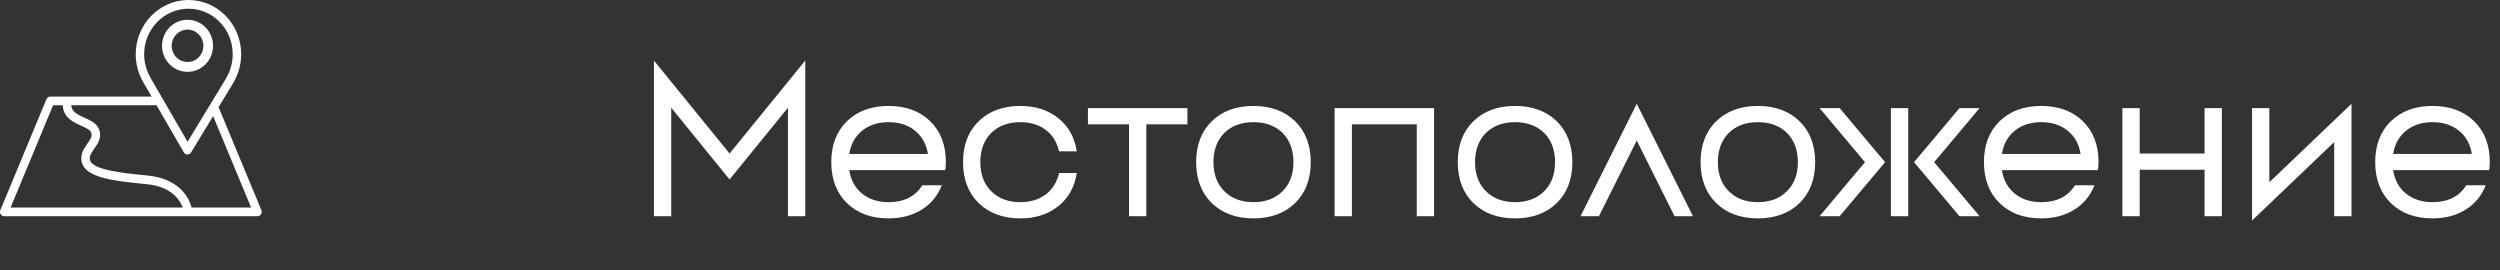 <?xml version="1.0" encoding="UTF-8"?> <svg xmlns="http://www.w3.org/2000/svg" width="185" height="20" viewBox="0 0 185 20" fill="none"><rect x="0" y="0" width="185" height="20" fill="#333333" stroke="none"/><path d="M59.589 4.48V16H58.309V7.968L53.989 13.28L49.669 7.968V16H48.389V4.48L53.989 11.36L59.589 4.48ZM67.723 9.68C67.2 9.253 66.544 9.04 65.755 9.04C64.966 9.04 64.31 9.253 63.787 9.68C63.275 10.096 62.96 10.667 62.843 11.392H68.667C68.55 10.667 68.235 10.096 67.723 9.68ZM62.667 8.976C63.446 8.219 64.475 7.84 65.755 7.84C67.035 7.84 68.064 8.219 68.843 8.976C69.611 9.733 69.995 10.741 69.995 12L69.979 12.304L69.947 12.592H62.843C62.96 13.328 63.275 13.904 63.787 14.32C64.31 14.747 64.966 14.96 65.755 14.96C66.896 14.96 67.728 14.544 68.251 13.712H69.691C69.392 14.48 68.902 15.077 68.219 15.504C67.526 15.941 66.704 16.16 65.755 16.16C64.475 16.16 63.446 15.781 62.667 15.024C61.899 14.267 61.515 13.259 61.515 12C61.515 10.741 61.899 9.733 62.667 8.976ZM78.369 12.8H79.681C79.521 13.835 79.068 14.651 78.321 15.248C77.574 15.856 76.636 16.16 75.505 16.16C74.225 16.16 73.196 15.781 72.417 15.024C71.649 14.267 71.265 13.259 71.265 12C71.265 10.741 71.649 9.733 72.417 8.976C73.196 8.219 74.225 7.84 75.505 7.84C76.636 7.84 77.574 8.144 78.321 8.752C79.068 9.349 79.521 10.165 79.681 11.2H78.369C78.22 10.528 77.894 10 77.393 9.616C76.881 9.232 76.252 9.04 75.505 9.04C74.609 9.04 73.889 9.307 73.345 9.84C72.812 10.384 72.545 11.104 72.545 12C72.545 12.896 72.812 13.611 73.345 14.144C73.889 14.688 74.609 14.96 75.505 14.96C76.252 14.96 76.881 14.768 77.393 14.384C77.894 14 78.22 13.472 78.369 12.8ZM80.507 8H87.868V9.2H84.828V16H83.547V9.2H80.507V8ZM90.595 14.144C91.139 14.688 91.859 14.96 92.755 14.96C93.651 14.96 94.371 14.688 94.915 14.144C95.448 13.611 95.715 12.896 95.715 12C95.715 11.104 95.448 10.384 94.915 9.84C94.371 9.307 93.651 9.04 92.755 9.04C91.859 9.04 91.139 9.307 90.595 9.84C90.062 10.384 89.795 11.104 89.795 12C89.795 12.896 90.062 13.611 90.595 14.144ZM89.667 8.976C90.446 8.219 91.475 7.84 92.755 7.84C94.035 7.84 95.064 8.219 95.843 8.976C96.611 9.733 96.995 10.741 96.995 12C96.995 13.259 96.611 14.267 95.843 15.024C95.064 15.781 94.035 16.16 92.755 16.16C91.475 16.16 90.446 15.781 89.667 15.024C88.899 14.267 88.515 13.259 88.515 12C88.515 10.741 88.899 9.733 89.667 8.976ZM98.761 8H106.121V16H104.841V9.2H100.041V16H98.761V8ZM109.954 14.144C110.498 14.688 111.218 14.96 112.114 14.96C113.01 14.96 113.73 14.688 114.274 14.144C114.808 13.611 115.074 12.896 115.074 12C115.074 11.104 114.808 10.384 114.274 9.84C113.73 9.307 113.01 9.04 112.114 9.04C111.218 9.04 110.498 9.307 109.954 9.84C109.421 10.384 109.154 11.104 109.154 12C109.154 12.896 109.421 13.611 109.954 14.144ZM109.026 8.976C109.805 8.219 110.834 7.84 112.114 7.84C113.394 7.84 114.424 8.219 115.202 8.976C115.97 9.733 116.354 10.741 116.354 12C116.354 13.259 115.97 14.267 115.202 15.024C114.424 15.781 113.394 16.16 112.114 16.16C110.834 16.16 109.805 15.781 109.026 15.024C108.258 14.267 107.874 13.259 107.874 12C107.874 10.741 108.258 9.733 109.026 8.976ZM125.279 16H123.919L121.119 10.4L118.319 16H116.959L121.119 7.68L125.279 16ZM127.923 14.144C128.467 14.688 129.187 14.96 130.083 14.96C130.979 14.96 131.699 14.688 132.243 14.144C132.776 13.611 133.043 12.896 133.043 12C133.043 11.104 132.776 10.384 132.243 9.84C131.699 9.307 130.979 9.04 130.083 9.04C129.187 9.04 128.467 9.307 127.923 9.84C127.39 10.384 127.123 11.104 127.123 12C127.123 12.896 127.39 13.611 127.923 14.144ZM126.995 8.976C127.774 8.219 128.803 7.84 130.083 7.84C131.363 7.84 132.392 8.219 133.171 8.976C133.939 9.733 134.323 10.741 134.323 12C134.323 13.259 133.939 14.267 133.171 15.024C132.392 15.781 131.363 16.16 130.083 16.16C128.803 16.16 127.774 15.781 126.995 15.024C126.227 14.267 125.843 13.259 125.843 12C125.843 10.741 126.227 9.733 126.995 8.976ZM139.928 16V8H141.208V16H139.928ZM145 8H146.488L143.128 12L146.488 16H145L141.64 12L145 8ZM134.648 8H136.136L139.496 12L136.136 16H134.648L138.008 12L134.648 8ZM153.02 9.68C152.497 9.253 151.841 9.04 151.052 9.04C150.263 9.04 149.607 9.253 149.084 9.68C148.572 10.096 148.257 10.667 148.14 11.392H153.964C153.847 10.667 153.532 10.096 153.02 9.68ZM147.964 8.976C148.743 8.219 149.772 7.84 151.052 7.84C152.332 7.84 153.361 8.219 154.14 8.976C154.908 9.733 155.292 10.741 155.292 12L155.276 12.304L155.244 12.592H148.14C148.257 13.328 148.572 13.904 149.084 14.32C149.607 14.747 150.263 14.96 151.052 14.96C152.193 14.96 153.025 14.544 153.548 13.712H154.988C154.689 14.48 154.199 15.077 153.516 15.504C152.823 15.941 152.001 16.16 151.052 16.16C149.772 16.16 148.743 15.781 147.964 15.024C147.196 14.267 146.812 13.259 146.812 12C146.812 10.741 147.196 9.733 147.964 8.976ZM163.138 8H164.418V16H163.138V12.56H158.338V16H157.058V8H158.338V11.36H163.138V8ZM167.931 13.488L174.011 7.68V16H172.731V10.512L166.651 16.32V8H167.931V13.488ZM181.973 9.68C181.45 9.253 180.794 9.04 180.005 9.04C179.216 9.04 178.56 9.253 178.037 9.68C177.525 10.096 177.21 10.667 177.093 11.392H182.917C182.8 10.667 182.485 10.096 181.973 9.68ZM176.917 8.976C177.696 8.219 178.725 7.84 180.005 7.84C181.285 7.84 182.314 8.219 183.093 8.976C183.861 9.733 184.245 10.741 184.245 12L184.229 12.304L184.197 12.592H177.093C177.21 13.328 177.525 13.904 178.037 14.32C178.56 14.747 179.216 14.96 180.005 14.96C181.146 14.96 181.978 14.544 182.501 13.712H183.941C183.642 14.48 183.152 15.077 182.469 15.504C181.776 15.941 180.954 16.16 180.005 16.16C178.725 16.16 177.696 15.781 176.917 15.024C176.149 14.267 175.765 13.259 175.765 12C175.765 10.741 176.149 9.733 176.917 8.976Z" fill="white"></path><path d="M13.876 5.316C13.878 5.316 13.879 5.316 13.88 5.316C14.383 5.316 14.856 5.116 15.212 4.754C15.569 4.39 15.766 3.907 15.766 3.392C15.767 2.329 14.921 1.464 13.88 1.462C13.88 1.462 13.879 1.462 13.879 1.462C12.838 1.462 11.991 2.325 11.99 3.385C11.989 3.901 12.186 4.385 12.542 4.75C12.899 5.115 13.373 5.316 13.876 5.316ZM13.879 2.192C13.879 2.192 13.88 2.192 13.88 2.192C14.526 2.193 15.051 2.731 15.051 3.391C15.051 3.711 14.928 4.011 14.707 4.237C14.486 4.462 14.192 4.585 13.879 4.585C13.879 4.585 13.878 4.585 13.877 4.585C13.564 4.585 13.27 4.461 13.048 4.235C12.827 4.008 12.705 3.707 12.705 3.386C12.706 2.728 13.232 2.192 13.879 2.192Z" fill="white"></path><path d="M19.343 15.552L16.176 7.927L17.255 6.151C17.267 6.132 17.276 6.112 17.283 6.091C17.652 5.461 17.847 4.747 17.847 4.023C17.849 2.949 17.445 1.94 16.71 1.181C15.974 0.421 14.995 0.002 13.951 0C13.949 0 13.948 0 13.946 0C11.796 0 10.045 1.798 10.042 4.011C10.042 4.747 10.237 5.465 10.608 6.091C10.614 6.107 10.621 6.122 10.63 6.136L11.215 7.148H3.722C3.597 7.148 3.484 7.225 3.435 7.344L0.025 15.552C-0.016 15.651 -0.006 15.765 0.052 15.855C0.11 15.946 0.208 16 0.313 16H19.056C19.161 16 19.259 15.946 19.317 15.855C19.375 15.765 19.384 15.651 19.343 15.552ZM11.168 5.8C10.84 5.265 10.667 4.646 10.667 4.012C10.67 2.154 12.14 0.644 13.946 0.644C13.947 0.644 13.949 0.644 13.95 0.644C14.826 0.645 15.649 0.997 16.266 1.635C16.884 2.273 17.223 3.12 17.221 4.022V4.022C17.221 4.649 17.047 5.267 16.717 5.809C16.705 5.828 16.696 5.847 16.689 5.867L13.879 10.493L12.031 7.3C12.028 7.296 12.027 7.292 12.024 7.288L11.196 5.858C11.189 5.838 11.18 5.818 11.168 5.8ZM3.928 7.792H4.641C4.686 8.711 5.451 9.057 6.015 9.31C6.311 9.443 6.618 9.58 6.714 9.749C6.865 10.015 6.767 10.201 6.47 10.625C6.199 11.013 5.86 11.496 6.092 12.129C6.45 13.111 8.311 13.374 10.351 13.578C10.721 13.614 11.041 13.646 11.242 13.681C12.817 13.956 13.346 14.875 13.518 15.357H0.786L3.928 7.792ZM14.175 15.356C14.033 14.803 13.468 13.416 11.346 13.046C11.123 13.007 10.794 12.974 10.411 12.936C9.281 12.824 6.929 12.59 6.677 11.902C6.57 11.607 6.721 11.368 6.978 11.002C7.251 10.611 7.626 10.076 7.254 9.423C7.055 9.074 6.653 8.894 6.265 8.719C5.677 8.456 5.311 8.253 5.271 7.792H11.587L13.604 11.276C13.659 11.372 13.76 11.432 13.869 11.433C13.87 11.433 13.871 11.433 13.872 11.433C13.98 11.433 14.081 11.376 14.138 11.282L15.772 8.592L18.582 15.356H14.175Z" fill="white"></path></svg> 